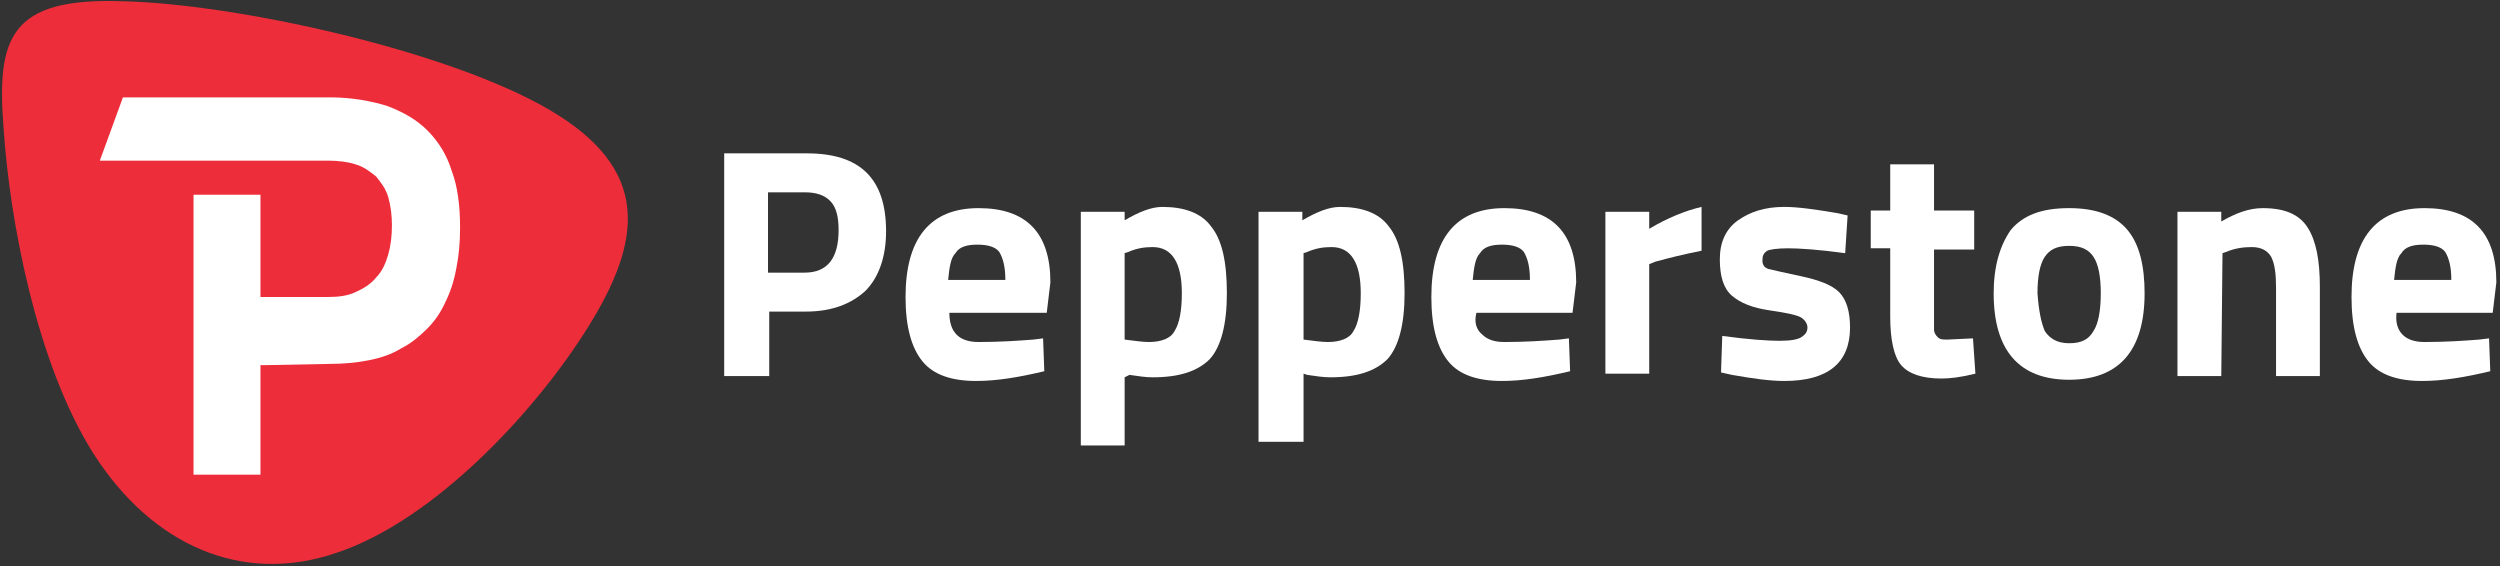 <?xml version="1.0" encoding="utf-8"?>
<!-- Generator: Adobe Illustrator 24.2.3, SVG Export Plug-In . SVG Version: 6.00 Build 0)  -->
<svg version="1.1" id="white-text" xmlns="http://www.w3.org/2000/svg" xmlns:xlink="http://www.w3.org/1999/xlink" x="0px" y="0px"
	 viewBox="0 0 205.4 46.5" style="enable-background:new 0 0 205.4 46.5;" xml:space="preserve">
<rect x="0" y="0" width="205.4" height="46.5" fill="#333333" stroke="none"/>
<style type="text/css">
	.st0{fill:#FFFFFF;}
	.st1{fill-rule:evenodd;clip-rule:evenodd;fill:#EE2D3A;}
</style>
<g>
	<path class="st0" d="M66.2,25.6h-3v5.3h-3.7V12.6h6.8c4.4,0,6.5,2.1,6.5,6.4c0,2.1-0.6,3.8-1.7,4.9C69.9,25,68.3,25.6,66.2,25.6z
		 M63.1,22.4h3c1.9,0,2.8-1.2,2.8-3.5c0-1.1-0.2-1.9-0.7-2.4s-1.2-0.7-2.1-0.7h-3C63.1,15.8,63.1,22.4,63.1,22.4z"/>
	<path class="st0" d="M78.6,27.5c0.4,0.4,1,0.6,1.8,0.6c1.7,0,3.2-0.1,4.5-0.2l0.8-0.1l0.1,2.7c-2.1,0.5-3.9,0.8-5.6,0.8
		c-2,0-3.5-0.5-4.4-1.6s-1.4-2.8-1.4-5.3c0-4.8,2-7.3,6-7.3c3.9,0,5.9,2,5.9,6.1L86,25.7h-8C78,26.5,78.2,27.1,78.6,27.5z M82.6,23
		c0-1.1-0.2-1.8-0.5-2.3c-0.3-0.4-0.9-0.6-1.8-0.6s-1.5,0.2-1.8,0.7C78.1,21.2,78,22,77.9,23C77.9,23,82.6,23,82.6,23z"/>
	<path class="st0" d="M88.8,36.6V17.4h3.6v0.7c1.2-0.7,2.2-1.1,3.1-1.1c1.8,0,3.2,0.5,4,1.6c0.9,1.1,1.3,2.9,1.3,5.5
		s-0.5,4.4-1.4,5.4c-1,1-2.5,1.5-4.7,1.5c-0.6,0-1.2-0.1-1.9-0.2L92.4,31v5.6H88.8z M94.7,20.3c-0.7,0-1.3,0.1-2,0.4l-0.3,0.1v7.1
		c0.8,0.1,1.5,0.2,2,0.2c1,0,1.8-0.3,2.1-0.9c0.4-0.6,0.6-1.7,0.6-3.1C97.1,21.6,96.3,20.3,94.7,20.3z"/>
	<path class="st0" d="M103.4,36.6V17.4h3.6v0.7c1.2-0.7,2.2-1.1,3.1-1.1c1.8,0,3.2,0.5,4,1.6c0.9,1.1,1.3,2.9,1.3,5.5
		s-0.5,4.4-1.4,5.4c-1,1-2.5,1.5-4.7,1.5c-0.6,0-1.2-0.1-1.9-0.2l-0.3-0.1v5.6h-3.7V36.6z M109.4,20.3c-0.7,0-1.3,0.1-2,0.4
		l-0.3,0.1v7.1c0.8,0.1,1.5,0.2,2,0.2c1,0,1.8-0.3,2.1-0.9c0.4-0.6,0.6-1.7,0.6-3.1C111.8,21.6,111,20.3,109.4,20.3z"/>
	<path class="st0" d="M121.8,27.5c0.4,0.4,1,0.6,1.8,0.6c1.7,0,3.2-0.1,4.5-0.2l0.8-0.1l0.1,2.7c-2.1,0.5-3.9,0.8-5.6,0.8
		c-2,0-3.5-0.5-4.4-1.6s-1.4-2.8-1.4-5.3c0-4.8,2-7.3,6-7.3c3.9,0,5.9,2,5.9,6.1l-0.3,2.5h-7.9C121.1,26.5,121.3,27.1,121.8,27.5z
		 M125.7,23c0-1.1-0.2-1.8-0.5-2.3c-0.3-0.4-0.9-0.6-1.8-0.6s-1.5,0.2-1.8,0.7c-0.4,0.4-0.5,1.2-0.6,2.2C121,23,125.7,23,125.7,23z"
		/>
	<path class="st0" d="M131.9,30.9V17.4h3.6v1.4c1.5-0.9,3-1.5,4.3-1.8v3.6c-1.5,0.3-2.7,0.6-3.8,0.9l-0.5,0.2v9h-3.6V30.9z"/>
	<path class="st0" d="M151.6,20.8c-2.2-0.3-3.8-0.4-4.7-0.4s-1.5,0.1-1.7,0.2c-0.3,0.2-0.4,0.4-0.4,0.8s0.2,0.6,0.5,0.7
		c0.4,0.1,1.3,0.3,2.7,0.6c1.4,0.3,2.5,0.7,3.1,1.3c0.6,0.6,0.9,1.6,0.9,2.9c0,2.9-1.8,4.4-5.4,4.4c-1.2,0-2.6-0.2-4.3-0.5l-0.9-0.2
		l0.1-3c2.2,0.3,3.8,0.4,4.7,0.4s1.5-0.1,1.8-0.3c0.3-0.2,0.5-0.4,0.5-0.8c0-0.3-0.2-0.6-0.5-0.8c-0.3-0.2-1.2-0.4-2.6-0.6
		c-1.4-0.2-2.4-0.6-3.1-1.2c-0.7-0.6-1-1.6-1-3s0.5-2.5,1.5-3.2s2.2-1.1,3.8-1.1c1.1,0,2.5,0.2,4.3,0.5l0.9,0.2L151.6,20.8z"/>
	<path class="st0" d="M162.2,20.5h-3.3V26c0,0.5,0,0.9,0,1.1s0.1,0.4,0.3,0.6s0.4,0.2,0.8,0.2l2.1-0.1l0.2,2.9
		c-1.2,0.3-2.1,0.4-2.8,0.4c-1.6,0-2.7-0.4-3.3-1.1s-0.9-2.1-0.9-4v-5.6h-1.6v-3.1h1.6v-3.8h3.6v3.8h3.3L162.2,20.5L162.2,20.5z"/>
	<path class="st0" d="M165.2,18.9c1-1.2,2.5-1.8,4.8-1.8c2.2,0,3.8,0.6,4.8,1.8c1,1.2,1.4,3,1.4,5.2c0,4.7-2.1,7.1-6.2,7.1
		c-4.1,0-6.2-2.4-6.2-7.1C163.8,21.9,164.3,20.2,165.2,18.9z M168,27.2c0.4,0.6,1,1,2,1s1.6-0.3,2-1c0.4-0.6,0.6-1.7,0.6-3.1
		s-0.2-2.4-0.6-3c-0.4-0.6-1-0.9-2-0.9s-1.6,0.3-2,0.9s-0.6,1.6-0.6,3C167.5,25.5,167.7,26.5,168,27.2z"/>
	<path class="st0" d="M182.5,30.9h-3.6V17.4h3.6v0.8c1.2-0.7,2.3-1.1,3.4-1.1c1.8,0,3,0.5,3.7,1.6s1,2.7,1,4.9v7.3H187v-7.2
		c0-1.2-0.1-2-0.4-2.6c-0.3-0.5-0.8-0.8-1.6-0.8c-0.7,0-1.4,0.1-2.1,0.4l-0.3,0.1L182.5,30.9L182.5,30.9z"/>
	<path class="st0" d="M197.4,27.5c0.4,0.4,1,0.6,1.8,0.6c1.7,0,3.2-0.1,4.5-0.2l0.8-0.1l0.1,2.7c-2.1,0.5-3.9,0.8-5.6,0.8
		c-2,0-3.5-0.5-4.4-1.6s-1.4-2.8-1.4-5.3c0-4.8,2-7.3,6-7.3c3.9,0,5.9,2,5.9,6.1l-0.3,2.5h-7.9C196.8,26.5,197,27.1,197.4,27.5z
		 M201.4,23c0-1.1-0.2-1.8-0.5-2.3c-0.3-0.4-0.9-0.6-1.8-0.6c-0.9,0-1.5,0.2-1.8,0.7c-0.4,0.4-0.5,1.2-0.6,2.2
		C196.7,23,201.4,23,201.4,23z"/>
</g>
<path class="st1" d="M10,0.1c9.3,0.2,26.7,4,35.1,8.9s7.7,10.7,3.2,17.9S35.5,42.8,27.7,45.4c-7.8,2.7-15.2-0.6-20-8.1
	C3,29.9,0.8,18.1,0.3,10.6C-0.3,3.1,0.8-0.2,10,0.1L10,0.1z"/>
<path class="st0" d="M27,29.9c1.2,0,2.3-0.1,3.3-0.3c1-0.2,1.9-0.5,2.7-1c0.8-0.4,1.5-1,2.1-1.6s1.1-1.3,1.5-2.2l0,0
	c0.4-0.8,0.7-1.7,0.9-2.8c0.2-1,0.3-2.1,0.3-3.3c0-1.8-0.2-3.4-0.7-4.7c-0.4-1.3-1.1-2.4-2-3.3s-2-1.5-3.3-2C30.5,8.3,28.9,8,27.1,8
	h-17l-1.9,5.2H27l0,0c0.8,0,1.6,0.1,2.2,0.3l0,0c0.7,0.2,1.2,0.6,1.7,1c0.4,0.5,0.8,1,1,1.7c0.2,0.7,0.3,1.5,0.3,2.3
	c0,0.9-0.1,1.7-0.3,2.4c-0.2,0.7-0.5,1.4-1,1.9c-0.4,0.5-1,0.9-1.7,1.2c-0.6,0.3-1.4,0.4-2.2,0.4l0,0h-5.6V16h-5.5v23h5.5v-8.6V30
	h0.4L27,29.9L27,29.9L27,29.9z"/>
</svg>
